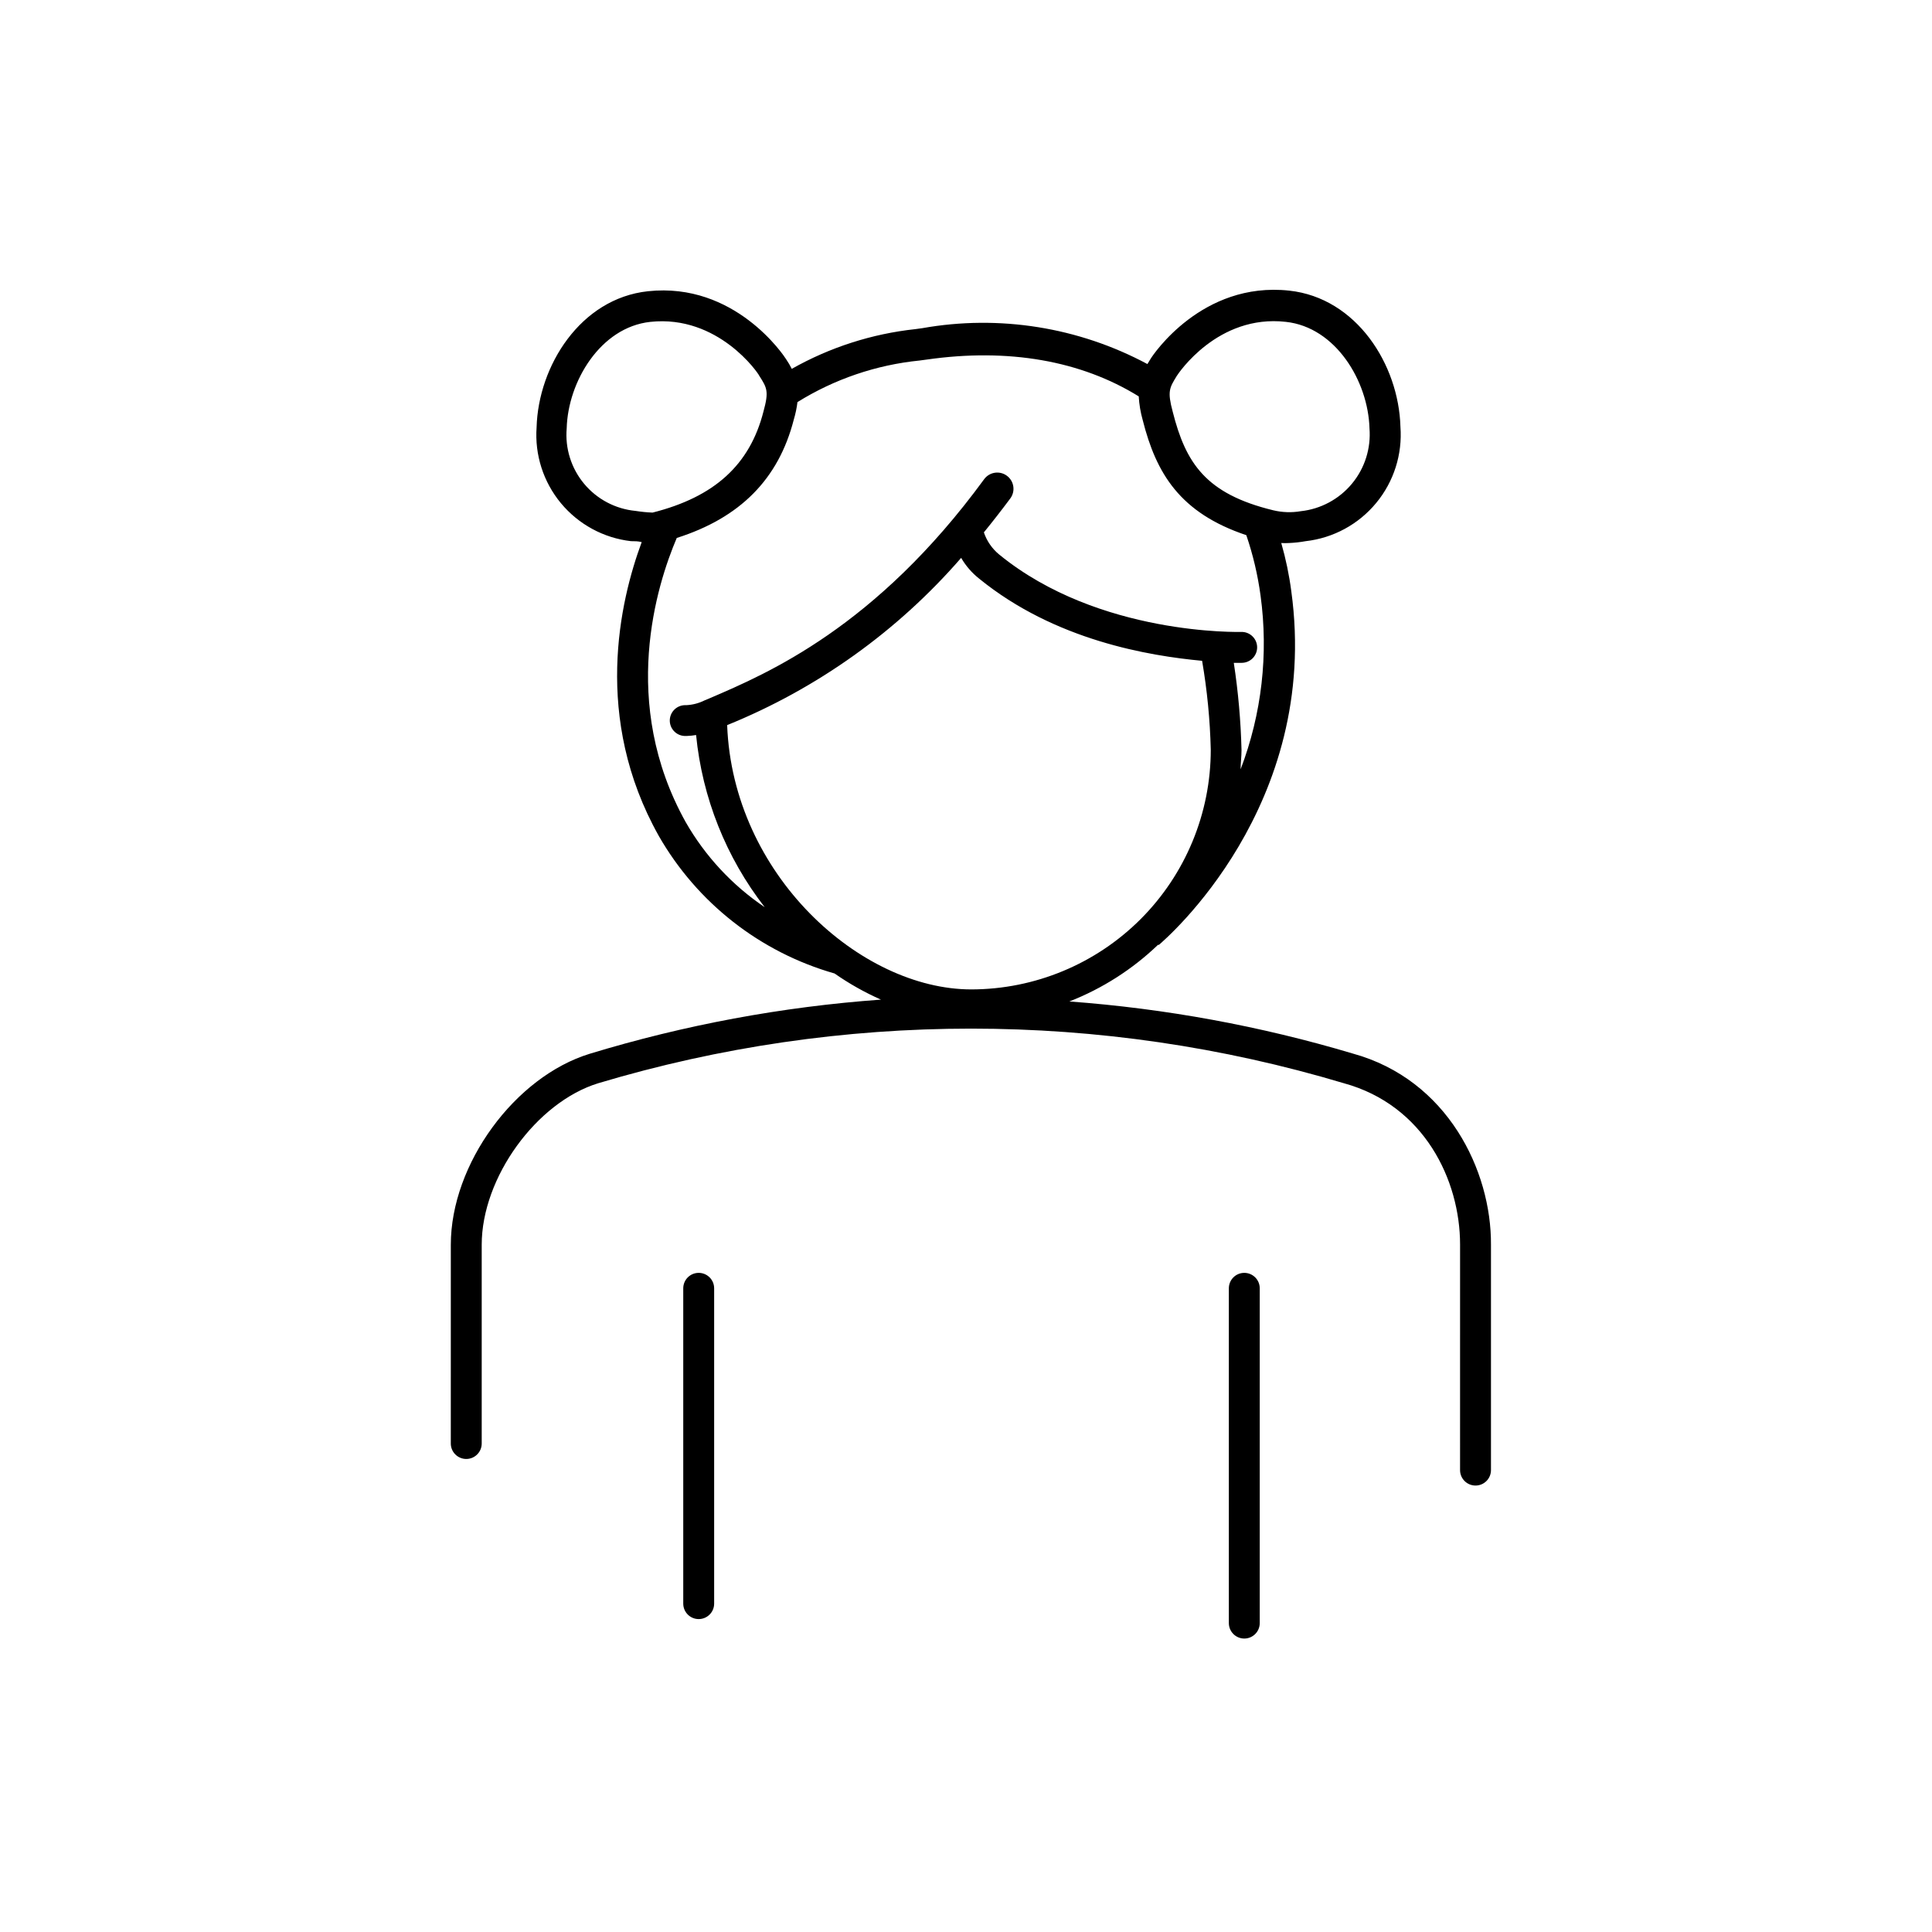<svg width="120" height="120" viewBox="0 0 120 120" fill="none" xmlns="http://www.w3.org/2000/svg">
<path d="M84.026 65.438C78.291 63.727 72.388 62.642 66.42 62.203C68.466 61.402 70.335 60.209 71.921 58.689H71.978C72.391 58.343 82.039 50.049 80.205 36.724C80.073 35.711 79.864 34.71 79.582 33.728C79.741 33.738 79.902 33.738 80.061 33.728C80.409 33.714 80.756 33.675 81.099 33.613C82.809 33.42 84.378 32.57 85.475 31.243C86.573 29.917 87.113 28.217 86.983 26.5C86.877 22.66 84.267 18.503 80.071 18.051C74.647 17.466 71.604 22.064 71.479 22.266L71.268 22.612C66.989 20.319 62.061 19.534 57.281 20.384L56.858 20.442C54.157 20.733 51.544 21.573 49.178 22.91C49.074 22.7 48.955 22.498 48.823 22.305C48.699 22.104 45.655 17.505 40.241 18.09C36.046 18.542 33.435 22.737 33.329 26.539C33.206 28.246 33.748 29.936 34.84 31.254C35.934 32.572 37.494 33.418 39.194 33.613C39.415 33.613 39.636 33.613 39.857 33.671C38.493 37.348 36.813 44.606 40.913 51.911V51.912C43.298 56.079 47.219 59.149 51.837 60.465C52.743 61.098 53.708 61.641 54.718 62.088C48.586 62.531 42.523 63.658 36.64 65.448C31.984 66.869 28.001 72.302 28.001 77.313L28 89.659C28 90.189 28.43 90.619 28.96 90.619C29.491 90.619 29.92 90.189 29.92 89.659V77.313C29.92 73.147 33.318 68.462 37.158 67.281H37.159C52.264 62.759 68.364 62.759 83.469 67.281C88.451 68.645 90.688 73.291 90.688 77.304L90.687 91.31C90.687 91.841 91.117 92.27 91.647 92.27C92.178 92.27 92.607 91.841 92.607 91.31V77.313C92.636 72.724 89.919 67.06 84.025 65.438L84.026 65.438ZM45.165 45.038C50.761 42.77 55.741 39.21 59.699 34.651C59.986 35.145 60.364 35.581 60.813 35.937C65.526 39.777 71.373 40.737 74.666 41.044L74.665 41.044C74.978 42.869 75.158 44.713 75.203 46.564C75.203 50.51 73.637 54.294 70.849 57.086C68.06 59.877 64.278 61.448 60.333 61.454C53.44 61.454 45.51 54.321 45.165 45.037L45.165 45.038ZM73.09 23.352C73.186 23.198 75.634 19.512 79.868 19.991C82.969 20.328 84.975 23.678 85.061 26.596V26.597C85.161 27.843 84.771 29.079 83.973 30.042C83.175 31.005 82.033 31.619 80.79 31.752C80.222 31.849 79.641 31.829 79.081 31.694C74.886 30.676 73.647 28.756 72.841 25.579C72.496 24.293 72.64 24.091 73.09 23.352L73.09 23.352ZM35.199 26.597C35.276 23.717 37.283 20.328 40.393 19.992C44.617 19.541 47.113 23.199 47.161 23.343C47.641 24.091 47.766 24.303 47.42 25.561C46.575 28.872 44.377 30.869 40.528 31.839V31.838C40.173 31.824 39.821 31.788 39.472 31.733C38.226 31.613 37.078 31.007 36.278 30.045C35.477 29.083 35.09 27.843 35.199 26.597L35.199 26.597ZM42.592 51.067C38.464 43.665 40.796 36.321 42.035 33.413C45.961 32.165 48.352 29.765 49.302 26.069C49.409 25.711 49.486 25.345 49.532 24.975C51.83 23.546 54.424 22.663 57.116 22.393L57.548 22.335C62.636 21.605 67.148 22.402 70.729 24.62H70.729C70.757 25.12 70.841 25.616 70.978 26.098C71.814 29.401 73.283 31.858 77.41 33.24H77.411C77.826 34.457 78.122 35.711 78.294 36.984C78.795 40.631 78.369 44.346 77.056 47.784C77.056 47.391 77.113 46.997 77.113 46.594V46.594C77.068 44.778 76.908 42.966 76.633 41.17H77.123C77.378 41.17 77.621 41.069 77.802 40.889C77.982 40.709 78.083 40.464 78.083 40.21C78.083 39.955 77.982 39.711 77.802 39.532C77.621 39.351 77.378 39.25 77.123 39.25C77.028 39.25 68.262 39.5 62.07 34.45C61.626 34.089 61.294 33.609 61.11 33.067C61.657 32.395 62.204 31.695 62.761 30.946C63.085 30.493 62.98 29.863 62.526 29.54C62.073 29.216 61.443 29.322 61.119 29.775C54.4 38.962 47.68 41.823 44.108 43.358L43.763 43.502C43.407 43.68 43.018 43.781 42.62 43.8C42.093 43.768 41.639 44.166 41.603 44.693C41.57 45.22 41.969 45.675 42.496 45.711H42.678C42.865 45.705 43.051 45.685 43.235 45.653C43.62 49.549 45.097 53.256 47.498 56.348C45.48 54.985 43.802 53.179 42.592 51.067L42.592 51.067Z" fill="black"/>
<path d="M43.397 79.06C42.867 79.06 42.438 79.49 42.438 80.02V99.604C42.438 100.134 42.867 100.564 43.397 100.564C43.928 100.564 44.357 100.134 44.357 99.604V80.02C44.357 79.765 44.256 79.521 44.076 79.341C43.896 79.161 43.652 79.06 43.397 79.06L43.397 79.06Z" fill="black"/>
<path d="M77.285 79.06C76.755 79.06 76.326 79.49 76.326 80.02V100.812C76.326 101.343 76.755 101.773 77.285 101.773C77.816 101.773 78.245 101.343 78.245 100.812V80.02C78.245 79.765 78.144 79.521 77.964 79.341C77.784 79.161 77.54 79.06 77.285 79.06L77.285 79.06Z" fill="black"/>
</svg>
